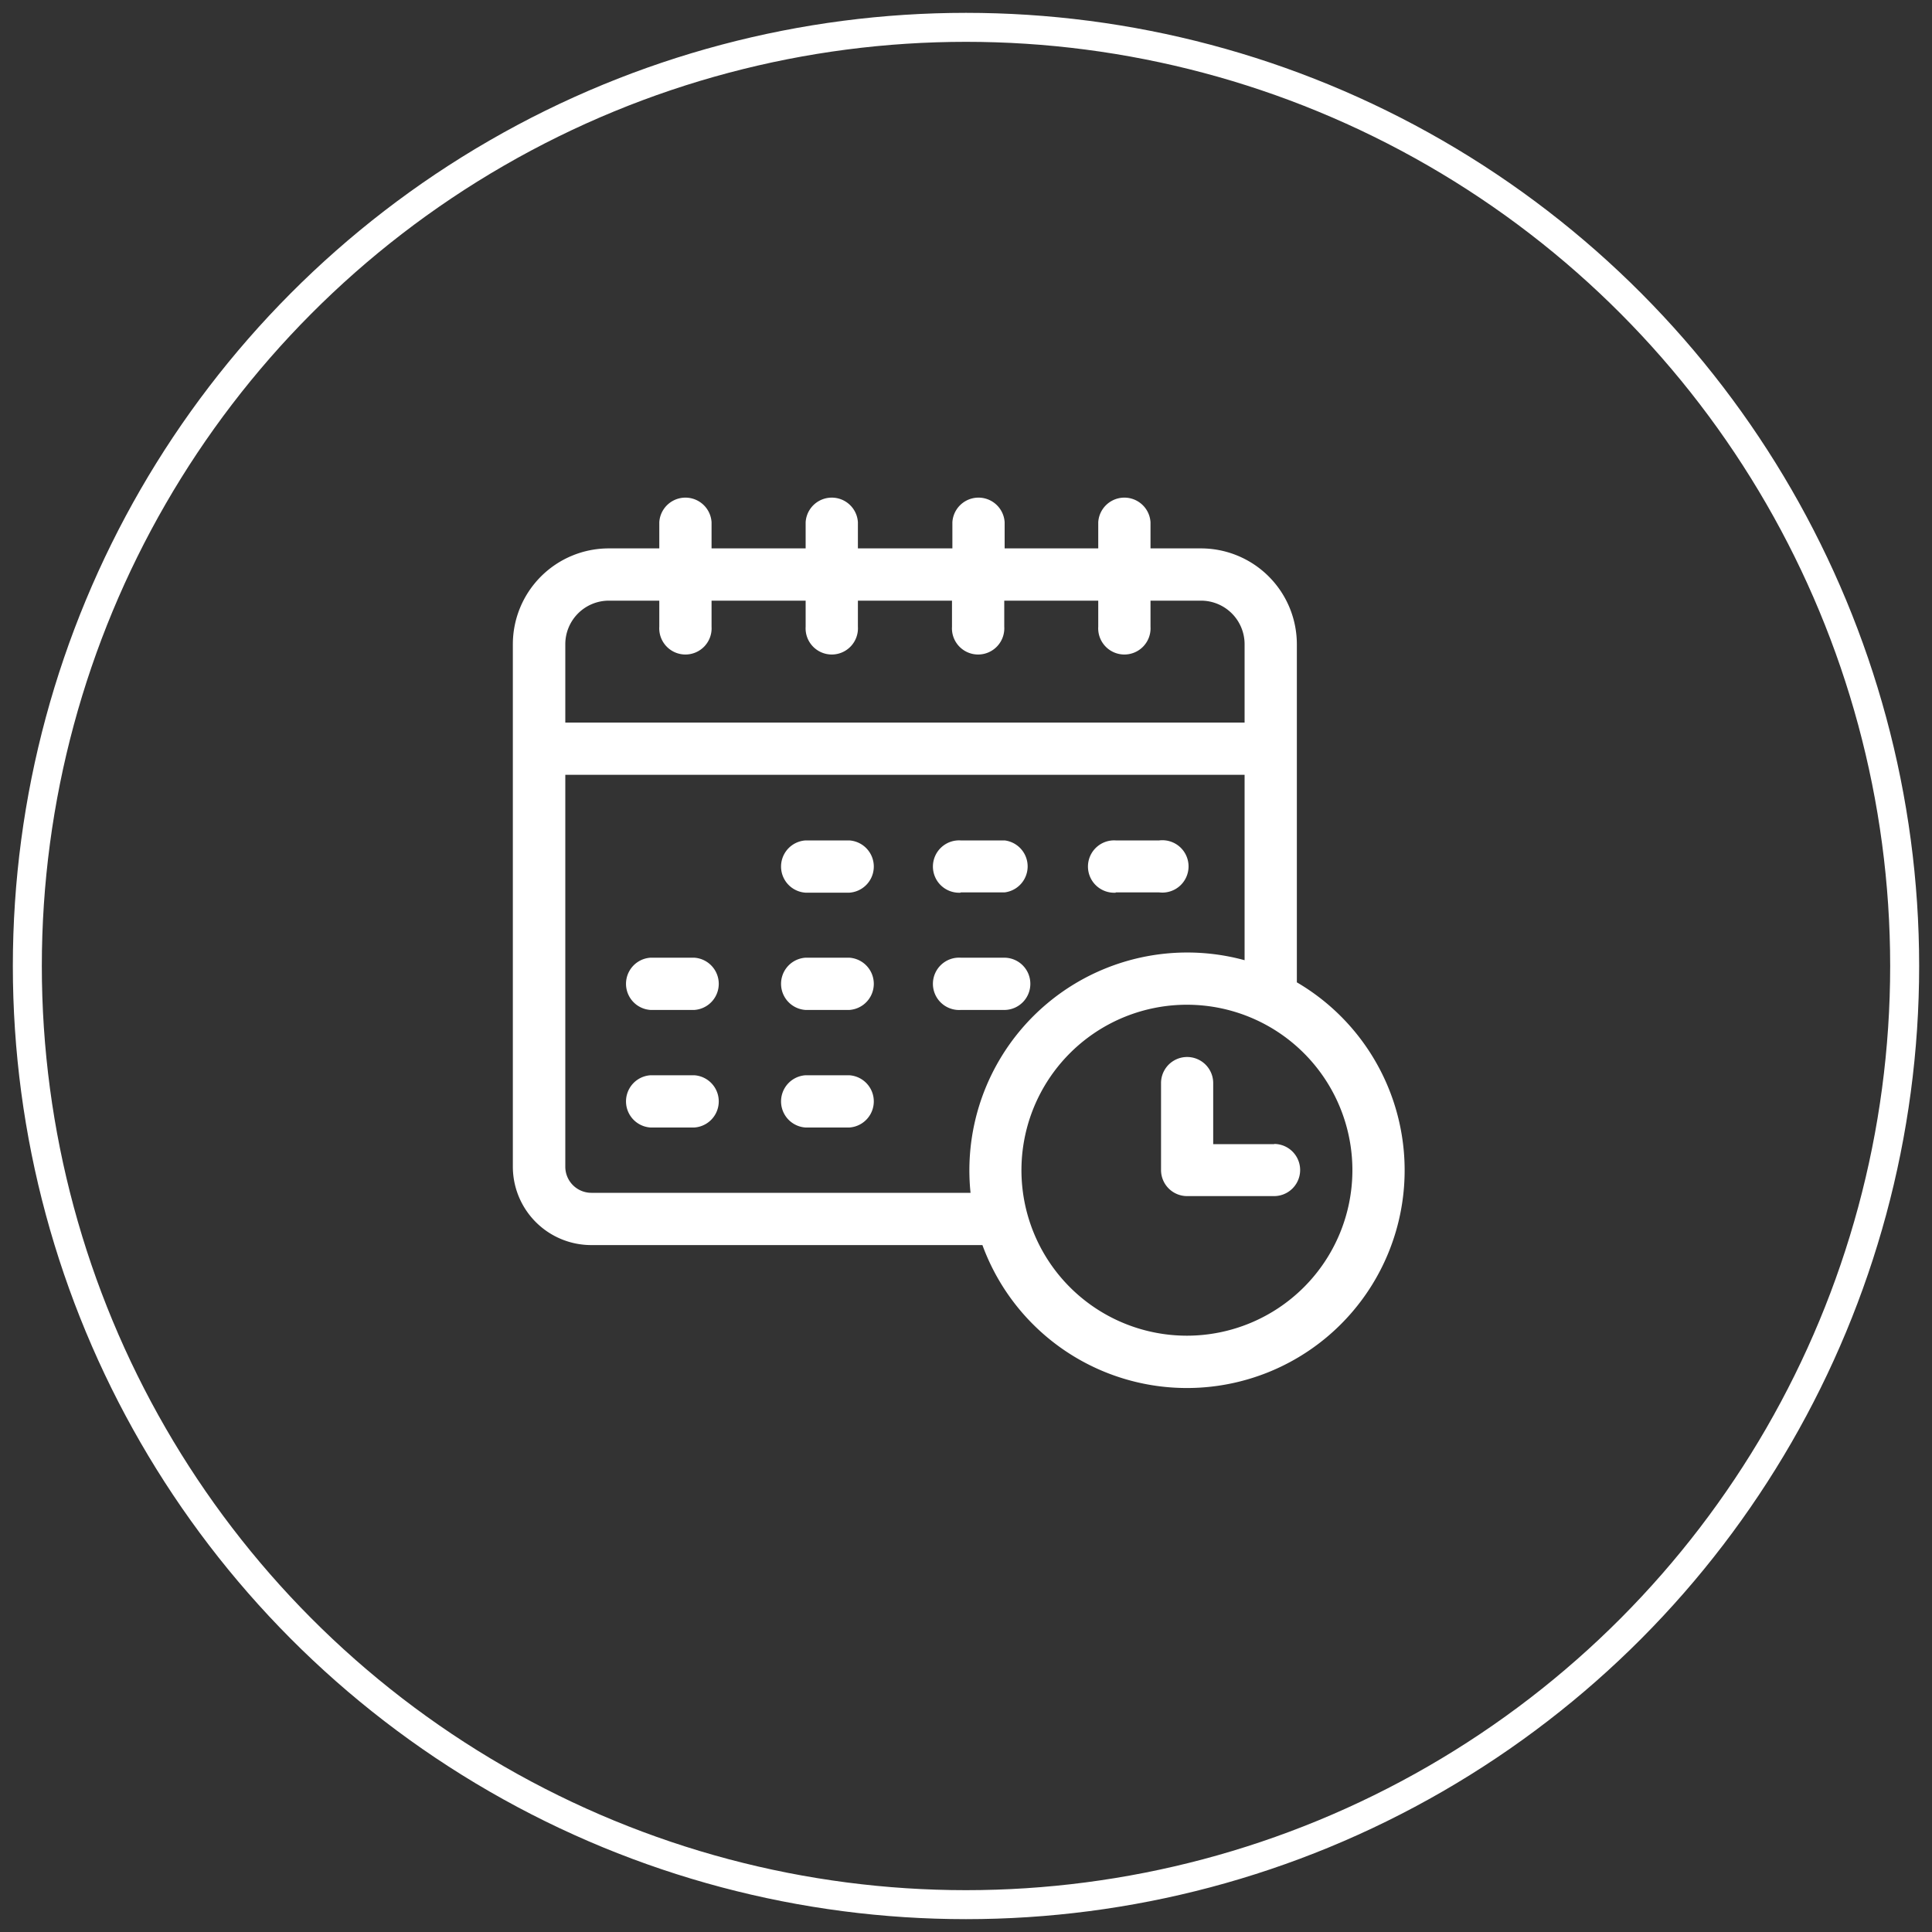 <svg xmlns="http://www.w3.org/2000/svg" viewBox="0 0 200 200"><rect x="0" y="0" width="200" height="200" fill="#333333" stroke="none"/><defs><style>.cls-1{fill:#fff;}.cls-2{fill:none;stroke:#fff;stroke-miterlimit:10;stroke-width:3px;}</style></defs><g id="TEXT"><path class="cls-1" d="M99.45,92.38H104A2.71,2.71,0,0,0,104,87H99.45a2.71,2.71,0,1,0,0,5.41Z"/><path class="cls-1" d="M87.91,87H83.4a2.71,2.71,0,0,0,0,5.41h4.51a2.71,2.71,0,0,0,0-5.41Z"/><path class="cls-1" d="M115.5,92.38H120A2.71,2.71,0,1,0,120,87h-4.5a2.71,2.71,0,1,0,0,5.41Z"/><path class="cls-1" d="M71.86,99.14H67.35a2.71,2.71,0,0,0,0,5.41h4.51a2.71,2.71,0,0,0,0-5.41Z"/><path class="cls-1" d="M87.91,99.14H83.4a2.71,2.71,0,0,0,0,5.41h4.51a2.71,2.71,0,0,0,0-5.41Z"/><path class="cls-1" d="M106.66,101.85a2.7,2.7,0,0,0-2.7-2.71H99.45a2.71,2.71,0,1,0,0,5.41H104A2.7,2.7,0,0,0,106.66,101.85Z"/><path class="cls-1" d="M71.86,111.31H67.35a2.71,2.71,0,0,0,0,5.41h4.51a2.71,2.71,0,0,0,0-5.41Z"/><path class="cls-1" d="M87.91,111.31H83.4a2.71,2.71,0,0,0,0,5.41h4.51a2.71,2.71,0,0,0,0-5.41Z"/><path class="cls-1" d="M134.25,101.68v-35a9.93,9.93,0,0,0-9.92-9.91H119.1V54.06a2.71,2.71,0,0,0-5.41,0v2.71H104V54.06a2.71,2.71,0,0,0-5.41,0v2.71H88.81V54.06a2.71,2.71,0,0,0-5.41,0v2.71H73.66V54.06a2.71,2.71,0,0,0-5.41,0v2.71H63a9.93,9.93,0,0,0-9.91,9.91v54.1a8.12,8.12,0,0,0,8.11,8.11h40.5a22.54,22.54,0,1,0,32.53-27.21Zm-75.73-35a4.51,4.51,0,0,1,4.5-4.5h5.23v2.7a2.71,2.71,0,1,0,5.41,0v-2.7H83.4v2.7a2.71,2.71,0,1,0,5.41,0v-2.7h9.74v2.7a2.71,2.71,0,1,0,5.41,0v-2.7h9.73v2.7a2.71,2.71,0,1,0,5.41,0v-2.7h5.23a4.51,4.51,0,0,1,4.51,4.5V74.8H58.52Zm2.7,56.8a2.7,2.7,0,0,1-2.7-2.7V80.21h70.32V99.4a22.55,22.55,0,0,0-28.37,24.08Zm61.67,14.79A17.13,17.13,0,1,1,140,121.14,17.14,17.14,0,0,1,122.89,138.27Z"/><path class="cls-1" d="M131.91,118.44h-6.32v-6.32a2.7,2.7,0,0,0-5.4,0v9a2.7,2.7,0,0,0,2.7,2.7h9a2.7,2.7,0,1,0,0-5.4Z"/><circle class="cls-2" cx="100" cy="100" r="97.17"/></g></svg>